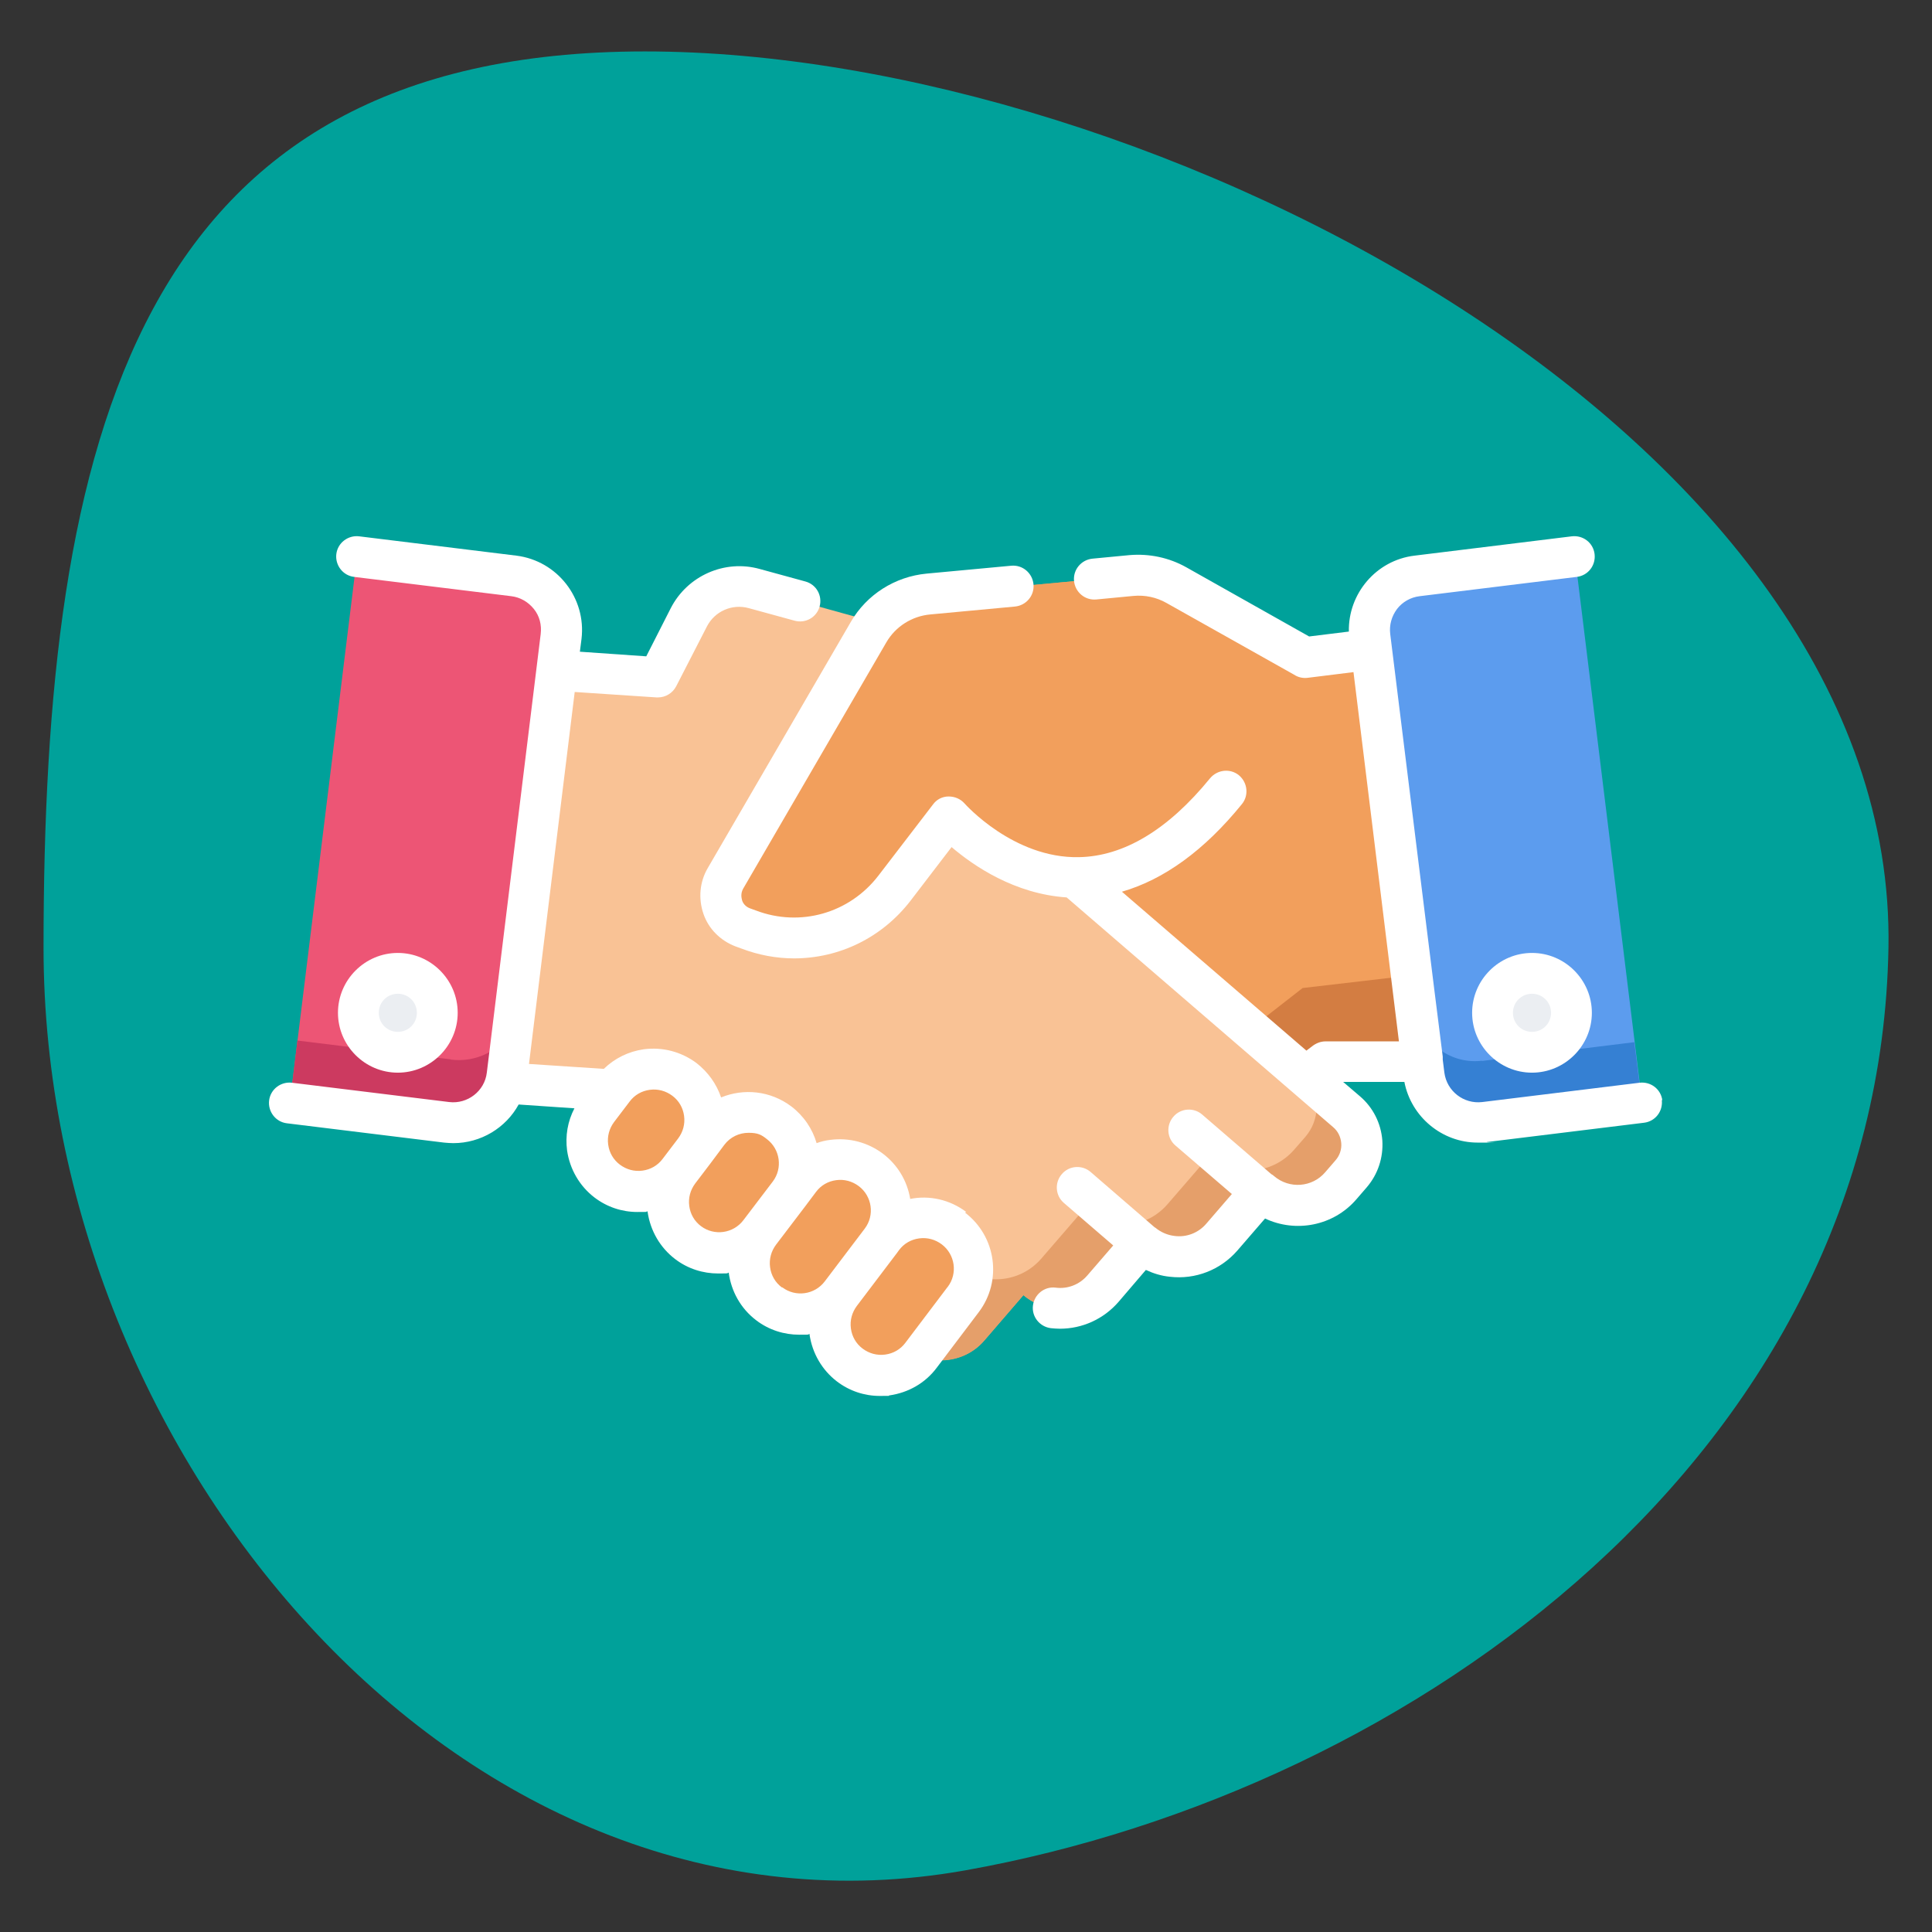 <?xml version="1.0" encoding="UTF-8"?>
<svg xmlns="http://www.w3.org/2000/svg" version="1.1" viewBox="0 0 710 710">
  <rect x="0" y="0" width="710" height="710" fill="#333333" stroke="none"/>
  <defs>
    <style>
      .cls-1 {
        fill: #e59f6a;
      }

      .cls-2 {
        fill: #f29f5c;
      }

      .cls-3 {
        fill: #cc3a60;
      }

      .cls-4 {
        fill: #5c9cee;
      }

      .cls-5 {
        fill: #fff;
      }

      .cls-6 {
        fill: #d37d42;
      }

      .cls-7 {
        fill: #ed5575;
      }

      .cls-8 {
        fill: #ebeef2;
      }

      .cls-9 {
        fill: #3580d3;
      }

      .cls-10 {
        fill: #00a19a;
      }

      .cls-11 {
        fill: #f9c295;
      }
    </style>
  </defs>
  <!-- Generator: Adobe Illustrator 28.7.1, SVG Export Plug-In . SVG Version: 1.2.0 Build 142)  -->
  <g>
    <g id="Capa_1">
      <path class="cls-10" d="M694,348.3c-3.2,184.8-173.7,309.4-339,339C170.7,720.3,16,535.5,16,348.3S49.8,18.9,237,18.9s460.3,142.2,457,329.4Z"></path>
      <g>
        <g>
          <g>
            <path class="cls-2" d="M517.3,344.4l-13-105.7-24.4,3h0s-47.2-26.6-47.2-26.6c-5-2.8-10.8-4.1-16.6-3.5l-74.6,6.9c-9.2.8-17.4,6.1-22,14l-52.6,90.5c-3.9,6.7-.8,15.3,6.4,18l2.2.8c4.1,1.6,8.4,2.5,12.6,2.8l-6.7,5.8-13.3,11.6-37.9,32.3c-6.7,5.9-7.4,16.1-1.6,22.9l3.8,4.4c7.6,8.7,20.7,9.6,29.4,2l14.5,16.6c4.7,5.4,11.6,7.8,18.2,7,4-.5,7.9-2.1,11.1-5l14.5,16.6c4.7,5.4,11.6,7.8,18.3,7,4-.5,7.9-2.1,11.1-5l7.9,6.8c7.6,8.7,20.7,9.6,29.4,2l10.7-9.3,89.9-70h0c0,0,35.5-.1,35.5-.1l-5.7-45.9Z"></path>
            <path class="cls-6" d="M478.7,363.1h0c0,0-89.9,70.1-89.9,70.1l-10.7,9.3c-8.7,7.6-21.8,6.7-29.4-2l-7.9-6.8c-3.2,2.8-7.1,4.5-11.1,5-6.6.8-13.5-1.6-18.3-7l-14.5-16.6c-3.2,2.8-7.1,4.5-11.1,5-6.6.8-13.5-1.6-18.2-7l-14.5-16.6c-7.4,6.5-18.1,6.7-25.8,1.2-3.9,5.9-3.6,14,1.3,19.6l3.8,4.4c7.6,8.7,20.7,9.6,29.4,2l14.5,16.6c4.7,5.4,11.6,7.8,18.2,7,4-.5,7.9-2.1,11.1-5l14.5,16.6c4.7,5.4,11.6,7.8,18.3,7,4-.5,7.9-2.1,11.1-5l7.9,6.8c7.6,8.7,20.7,9.6,29.4,2l10.7-9.3,89.9-70h0c0,0,35.5-.1,35.5-.1l-3.9-31.9-40.3,4.7Z"></path>
          </g>
          <g>
            <path class="cls-11" d="M495.1,408.8l-48.2-41.5-13.4-11.5-9.6-8.3-41.2-35.5,4.8-40.5c1.6-13.7-7-26.5-20.3-30.2l-89.8-24.9c-9.5-2.6-19.5,1.8-24,10.6l-11.3,22-48.5-3.3-12.4,105.7-5.4,45.9,47.2,3.1h0c0,0,98.6,85.1,98.6,85.1l10.7,9.3c8.7,7.5,21.9,6.5,29.4-2.2l14.4-16.7c3.3,2.8,7.2,4.4,11.1,4.9,6.6.8,13.5-1.6,18.2-7.1l14.4-16.7c3.3,2.8,7.2,4.5,11.1,4.9,6.6.8,13.5-1.7,18.2-7.1l14.4-16.7c8.7,7.5,21.9,6.5,29.4-2.2l3.8-4.4c5.8-6.8,5.1-17-1.7-22.8Z"></path>
            <path class="cls-1" d="M495.1,408.8l-14.7-12.6c4.8,6.3,4.7,15.3-.7,21.6l-4.1,4.7c-8,9.2-21.9,10.3-31.2,2.3l-15.3,17.7c-5,5.8-12.3,8.4-19.3,7.5-4.2-.5-8.4-2.2-11.8-5.2l-15.3,17.7c-5,5.8-12.3,8.3-19.3,7.5-4.2-.5-8.4-2.2-11.8-5.2l-15.3,17.7c-2.9,3.3-6.5,5.6-10.5,6.8l6.5,5.6c8.7,7.5,21.9,6.5,29.4-2.2l14.4-16.7c3.3,2.8,7.2,4.4,11.1,4.9,6.6.8,13.5-1.6,18.2-7.1l14.4-16.7c3.3,2.8,7.2,4.5,11.1,4.9,6.6.8,13.5-1.7,18.2-7.1l14.4-16.7c8.7,7.5,21.9,6.5,29.4-2.2l3.8-4.4c5.8-6.8,5.1-17-1.7-22.8Z"></path>
          </g>
          <g>
            <path class="cls-2" d="M225.4,400.4l-5.7,7.5c-6.2,8.2-4.6,19.9,3.6,26.1h0c8.2,6.2,19.9,4.6,26.1-3.6l5.7-7.5c6.2-8.2,4.6-19.9-3.6-26.1h0c-8.2-6.2-19.9-4.6-26.1,3.6Z"></path>
            <path class="cls-2" d="M260.2,416.2l-10.8,14.2c-6.2,8.2-4.6,19.9,3.6,26.1h0c8.2,6.2,19.9,4.6,26.1-3.6l10.8-14.2c6.2-8.2,4.6-19.9-3.6-26.1h0c-8.2-6.2-19.9-4.6-26.1,3.6Z"></path>
            <path class="cls-2" d="M293.8,433.6l-14.7,19.4c-6.2,8.2-4.6,19.9,3.6,26.1h0c8.2,6.2,19.9,4.6,26.1-3.6l14.7-19.4c6.2-8.2,4.6-19.9-3.6-26.1h0c-8.2-6.2-19.9-4.6-26.1,3.6Z"></path>
            <path class="cls-2" d="M324.4,455l-15.5,20.5c-6.2,8.2-4.6,19.9,3.6,26.1h0c8.2,6.2,19.9,4.6,26.1-3.6l15.5-20.5c6.2-8.2,4.6-19.9-3.6-26.1h0c-8.2-6.2-19.9-4.6-26.1,3.6Z"></path>
          </g>
          <path class="cls-2" d="M479.9,241.7l-47.2-26.6c-5-2.8-10.8-4.1-16.6-3.5l-74.6,6.9c-9.2.8-17.4,6.1-22,14l-52.6,90.5c-3.9,6.7-.8,15.3,6.4,18l2.2.8c19.3,7.3,41,1.1,53.6-15.3l20.1-26.2s48.4,56.1,101.7-9.4"></path>
          <path class="cls-4" d="M578.8,204.6l24.7,200.8-57.8,7.1c-10.9,1.3-20.9-6.4-22.2-17.3l-19.8-161.2c-1.3-10.9,6.4-20.9,17.3-22.2l57.8-7.1Z"></path>
          <path class="cls-9" d="M544.7,389.8c-11.2,1.4-21.5-6-24-16.8l2.7,22.2c1.3,10.9,11.3,18.7,22.2,17.3l57.8-7.1-2.8-22.4-56,6.9Z"></path>
          <path class="cls-7" d="M131.2,204.6l-24.7,200.8,57.8,7.1c10.9,1.3,20.9-6.4,22.2-17.3l19.8-161.2c1.3-10.9-6.4-20.9-17.3-22.2l-57.8-7.1Z"></path>
          <path class="cls-3" d="M165.6,389.3l-56.3-6.9-2.8,23,57.8,7.1c10.9,1.3,20.9-6.4,22.2-17.3l2.1-17c-4.6,7.7-13.5,12.4-22.9,11.2Z"></path>
          <g>
            <circle class="cls-8" cx="563" cy="372.2" r="14.5"></circle>
            <circle class="cls-8" cx="146.2" cy="372.2" r="14.5"></circle>
          </g>
        </g>
        <g>
          <path class="cls-5" d="M355.1,445.4c-6.1-4.6-13.6-6.2-20.6-4.8-1.1-6.6-4.6-12.5-10-16.6-5.6-4.2-12.4-6-19.4-5.1-1.7.2-3.4.6-5,1.2-1.5-5.2-4.7-10-9.3-13.5-7.7-5.8-17.5-6.7-25.8-3.3-1.7-5-4.8-9.3-9-12.6-5.6-4.2-12.5-6-19.4-5.1-5.6.8-10.7,3.3-14.7,7.2l-27.5-1.8,16.8-136.7,30.1,2c.2,0,.3,0,.5,0,2.8,0,5.4-1.6,6.7-4.1l11.3-22c2.9-5.6,9.3-8.4,15.4-6.7l16.8,4.6c4,1.1,8.1-1.2,9.2-5.2,1.1-4-1.2-8.1-5.2-9.2l-16.8-4.6c-12.9-3.6-26.6,2.5-32.7,14.4l-9,17.7-24.4-1.7.6-4.7c1.8-15-8.9-28.7-23.9-30.6l-57.8-7.1c-4.1-.5-7.9,2.4-8.4,6.5-.5,4.1,2.4,7.9,6.5,8.4l57.8,7.1c3.3.4,6.2,2.1,8.3,4.7s2.9,5.9,2.5,9.2l-19.8,161.2c-.8,6.8-7.1,11.6-13.8,10.8l-57.8-7.1c-4.1-.5-7.9,2.4-8.4,6.5-.5,4.1,2.4,7.9,6.5,8.4l57.8,7.1c1.1.1,2.3.2,3.4.2,10.1,0,19.3-5.6,24-14.2l20.5,1.4c-2.5,4.8-3.4,10.1-2.7,15.5,1,6.9,4.6,13.1,10.1,17.3,4.6,3.5,10.1,5.3,15.7,5.3s2.4,0,3.6-.2c0,0,.2,0,.2,0,0,0,0,.2,0,.2,1,6.9,4.6,13.1,10.1,17.3,4.7,3.6,10.3,5.3,15.8,5.3s2.6-.1,3.9-.3c.9,6.7,4.3,13.1,10.1,17.5,4.7,3.6,10.3,5.3,15.8,5.3s2.6-.1,3.8-.3c0,0,0,.2,0,.2,1,6.9,4.6,13.1,10.1,17.3,4.6,3.5,10.1,5.3,15.7,5.3s2.4,0,3.6-.2c6.9-1,13.1-4.5,17.3-10.1l15.5-20.5c8.7-11.5,6.4-27.9-5.1-36.6ZM236.1,430.2c-3,.4-5.9-.4-8.3-2.2-2.4-1.8-3.9-4.4-4.3-7.4-.4-3,.4-5.9,2.2-8.3l5.7-7.5c1.8-2.4,4.4-3.9,7.4-4.3,3-.4,5.9.4,8.3,2.2,2.4,1.8,3.9,4.4,4.3,7.4s-.4,5.9-2.2,8.3l-5.7,7.5c-1.8,2.4-4.4,3.9-7.4,4.3ZM257.6,450.6c-2.4-1.8-3.9-4.4-4.3-7.4-.4-3,.4-5.9,2.2-8.3l5.7-7.5s0,0,0,0l5-6.7c2.2-2.9,5.5-4.4,8.9-4.4s4.7.7,6.7,2.3c4.9,3.7,5.9,10.7,2.2,15.6l-10.8,14.2c-3.7,4.9-10.7,5.9-15.6,2.2ZM287.3,473.1c-2.4-1.8-3.9-4.4-4.3-7.4-.4-3,.4-5.9,2.2-8.3,0,0,0,0,0,0l10.8-14.2h0l3.9-5.2c1.8-2.4,4.4-3.9,7.4-4.3,3-.4,5.9.4,8.3,2.2,4.9,3.7,5.9,10.7,2.2,15.6l-14.7,19.4s0,0,0,0c-3.7,4.9-10.7,5.9-15.6,2.2ZM348.2,473l-15.5,20.5c-1.8,2.4-4.4,3.9-7.4,4.3-3,.4-5.9-.4-8.3-2.2s-3.9-4.4-4.3-7.4c-.4-3,.4-5.9,2.2-8.3l14.7-19.4s0,0,0,0l.8-1.1c1.8-2.4,4.4-3.9,7.4-4.3,3-.4,5.9.4,8.3,2.2,4.9,3.7,5.9,10.7,2.2,15.6Z"></path>
          <path class="cls-5" d="M610.9,404.4c-.5-4.1-4.2-7-8.4-6.5l-57.8,7.1c-6.8.8-13-4-13.9-10.8l-.6-4.8h0v-1.1c-.1,0-19.3-155.3-19.3-155.3-.4-3.3.5-6.5,2.5-9.2,2-2.6,5-4.3,8.3-4.7l57.8-7.1c4.1-.5,7-4.2,6.5-8.4-.5-4.1-4.2-7-8.4-6.5l-57.8,7.1c-14.1,1.7-24.4,14-24.1,27.9l-14.6,1.8-45.1-25.4c-6.4-3.6-13.6-5.1-20.9-4.5,0,0,0,0,0,0l-13.6,1.3c-4.1.4-7.2,4-6.8,8.2.4,4.1,4,7.2,8.2,6.8l13.6-1.3c4.3-.4,8.5.5,12.2,2.6l46.8,26.3c1.5,1,3.2,1.4,5,1.2l16.9-2.1,12.4,100.8,4.3,34.9h-27c-1.8,0-3.5.7-4.9,1.8l-2.1,1.6-67.8-58.4c15.5-4.5,30.3-15.2,44.1-32.2,2.6-3.2,2.1-7.9-1.1-10.6-3.2-2.6-7.9-2.1-10.6,1.1-15.4,18.9-31.7,28.7-48.2,29-24.1.5-41.9-19.6-42-19.7-1.5-1.7-3.6-2.6-5.9-2.6-2.3,0-4.4,1.1-5.7,2.9l-20.1,26.2c-10.6,13.8-28.7,19-45,12.8l-2.2-.8c-1.9-.7-2.7-2.2-2.9-3s-.6-2.4.4-4.2l52.6-90.5c3.4-5.9,9.5-9.7,16.2-10.3l31.1-2.9c4.1-.4,7.2-4,6.8-8.2-.4-4.1-4-7.2-8.2-6.8l-31.1,2.9c-11.6,1.1-22,7.7-27.8,17.7l-52.6,90.5c-3,5.1-3.5,11.2-1.6,16.8s6.3,9.9,11.8,12l2.2.8c6.3,2.4,12.9,3.6,19.3,3.6,16.5,0,32.3-7.5,42.9-21.3l15-19.6c8.1,6.9,23.1,17.2,42.3,18.5l97.9,84.4c1.8,1.5,2.8,3.6,3,5.9s-.6,4.6-2.1,6.3l-3.8,4.4c-4.8,5.6-13.2,6.2-18.8,1.4-.3-.3-.6-.5-1-.7l-25.4-21.9c-3.1-2.7-7.9-2.4-10.6.8-2.7,3.1-2.4,7.9.8,10.6l20.7,17.8-9.4,10.9c-2.9,3.4-7.3,5.1-11.7,4.5-2.6-.3-5.1-1.4-7.1-3.1,0,0,0,0-.1,0l-23.6-20.4c-3.1-2.7-7.9-2.4-10.6.8-2.7,3.1-2.4,7.9.8,10.6l18.1,15.6-9.5,11c-2.9,3.4-7.3,5.1-11.7,4.5-4.1-.5-7.8,2.5-8.3,6.6-.5,4.1,2.5,7.8,6.6,8.3,1.1.1,2.2.2,3.3.2,8.2,0,16-3.5,21.5-9.8l10.1-11.8c2.8,1.3,5.7,2.2,8.8,2.5,9.4,1.1,18.6-2.5,24.8-9.6l10.2-11.8c11.2,5.3,25.1,2.8,33.6-7.1l3.8-4.4c4.1-4.8,6.1-10.9,5.7-17.2-.5-6.3-3.4-12.1-8.2-16.2l-6.2-5.3h22.5c2.5,12.9,13.9,22.3,26.9,22.3s2.2,0,3.4-.2l57.8-7.1c4.1-.5,7-4.2,6.5-8.4Z"></path>
          <path class="cls-5" d="M563,350.2c-12.1,0-22,9.9-22,22s9.9,22,22,22,22-9.9,22-22-9.9-22-22-22ZM563,379.2c-3.9,0-7-3.1-7-7s3.1-7,7-7,7,3.1,7,7-3.1,7-7,7Z"></path>
          <path class="cls-5" d="M168.2,372.2c0-12.1-9.9-22-22-22s-22,9.9-22,22,9.9,22,22,22,22-9.9,22-22ZM139.2,372.2c0-3.9,3.1-7,7-7s7,3.1,7,7-3.1,7-7,7-7-3.1-7-7Z"></path>
        </g>
      </g>
    </g>
  </g>
</svg>
